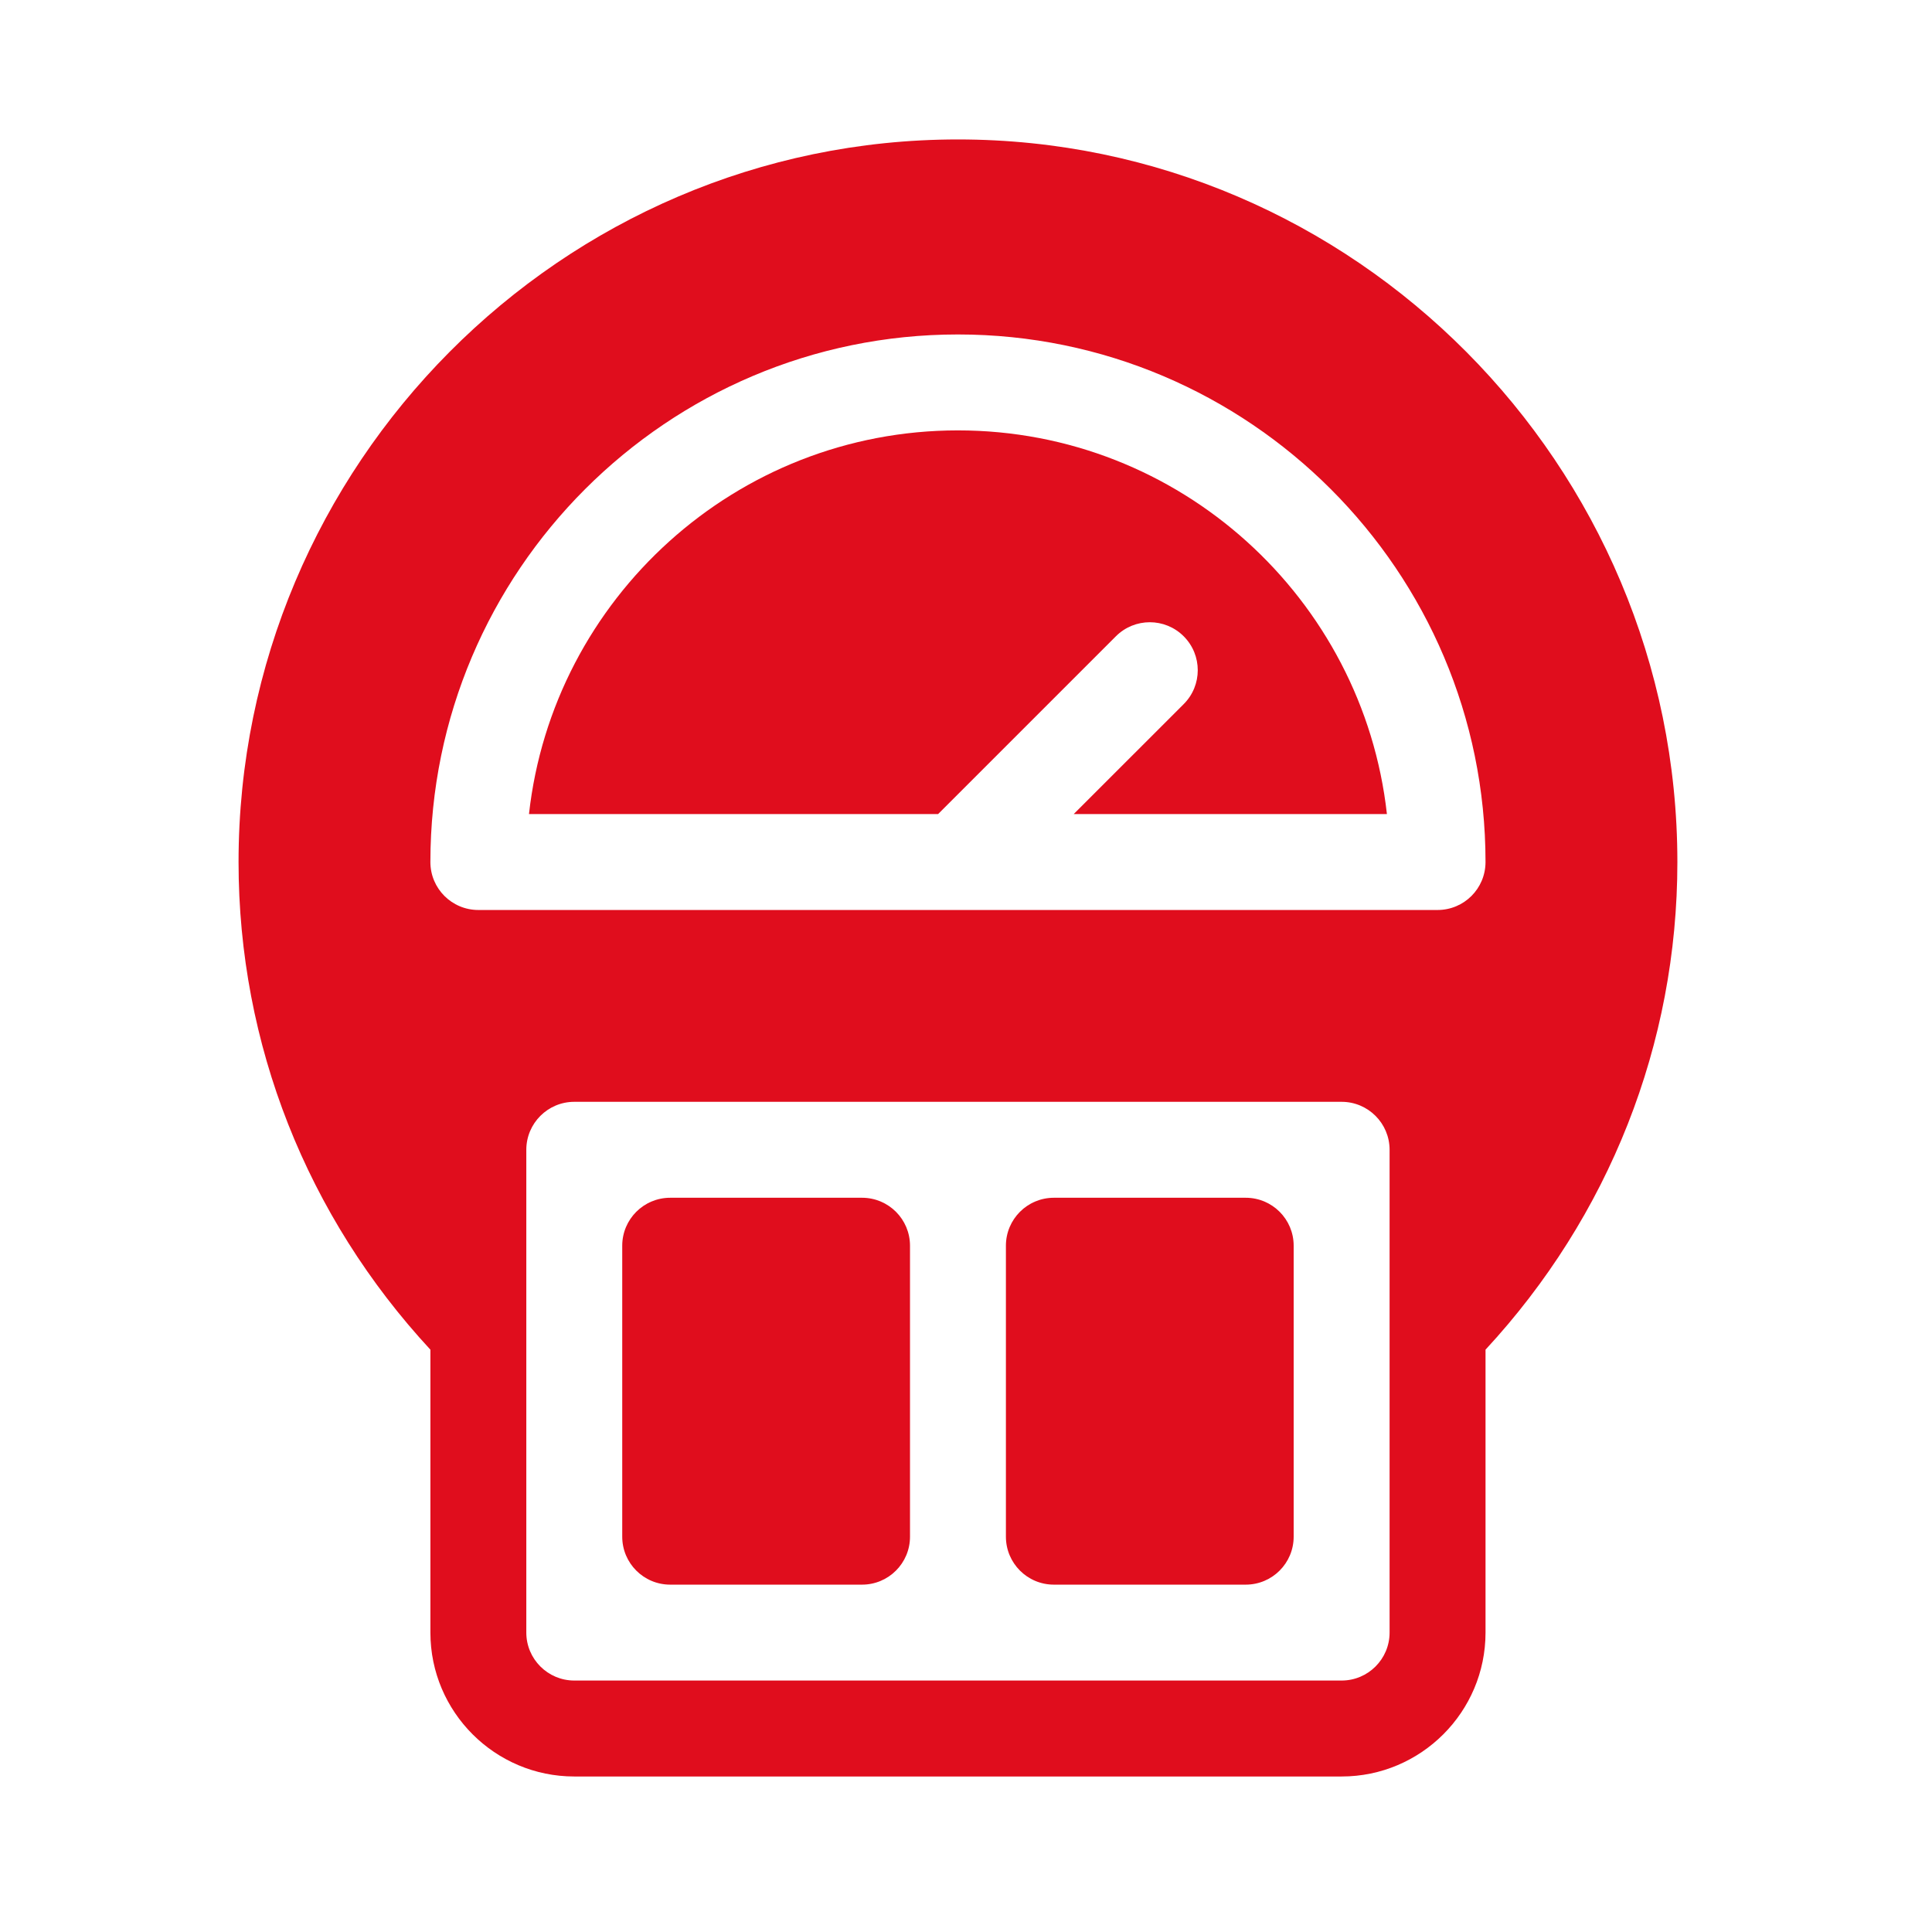 <?xml version="1.0" encoding="utf-8"?>
<!-- Generator: Adobe Illustrator 15.0.0, SVG Export Plug-In . SVG Version: 6.00 Build 0)  -->
<!DOCTYPE svg PUBLIC "-//W3C//DTD SVG 1.1//EN" "http://www.w3.org/Graphics/SVG/1.1/DTD/svg11.dtd">
<svg version="1.1" id="Livello_1" xmlns="http://www.w3.org/2000/svg" xmlns:xlink="http://www.w3.org/1999/xlink" x="0px" y="0px"
	 width="120px" height="120px" viewBox="0 0 120 120" enable-background="new 0 0 120 120" xml:space="preserve">
<g display="none">
	<g display="inline">
		<path fill="#E00D1D" d="M111.964,8.25c-1.771,0-3.203,1.433-3.203,3.203v3.203H54.094c-26.495,0-48.26,21.552-48.26,48.047
			c0,26.494,21.766,48.047,48.26,48.047c26.494,0,48.261-21.553,48.261-48.047c0-3.274-0.423-6.467-1.062-9.609H66.829
			c1.415,1.871,2.472,4.026,2.956,6.406H59.519c-1.117-1.88-3.079-3.203-5.424-3.203l-5.035-8.72
			c1.592-0.532,3.265-0.889,5.034-0.889c32.137,0,22.519,0,54.667,0v3.203c0,1.771,1.433,3.203,3.203,3.203s3.203-1.433,3.203-3.203
			c0-13.963,0-25.11,0-38.438C115.167,9.683,113.734,8.25,111.964,8.25z M69.785,65.906c-0.704,3.456-2.565,6.464-5.106,8.723
			l-5.037-8.723H69.785z M54.369,69.587l4.759,8.242c-1.592,0.532-3.265,0.89-5.034,0.89c-1.722,0-3.352-0.345-4.908-0.851
			L54.369,69.587z M43.509,50.778l5.036,8.722H38.402C39.106,56.044,40.967,53.036,43.509,50.778z M43.609,74.711
			c-2.593-2.268-4.494-5.305-5.207-8.805h10.267c0.072,0.12,0.155,0.23,0.233,0.346L43.609,74.711z M108.761,40.281h-6.406V21.062
			h6.406V40.281z"/>
	</g>
</g>
<g>
	<g>
		<path fill="#E00D1D" d="M53.542,74.395H41.627c-1.646,0-2.979,1.332-2.979,2.979v18.072c0,1.646,1.333,2.979,2.979,2.979h11.916
			c1.646,0,2.979-1.332,2.979-2.979V77.373C56.521,75.727,55.189,74.395,53.542,74.395z"/>
	</g>
</g>
<g>
	<g>
		<path fill="#E00D1D" d="M77.373,74.395H65.458c-1.646,0-2.979,1.332-2.979,2.979v18.072c0,1.646,1.333,2.979,2.979,2.979h11.915
			c1.646,0,2.979-1.332,2.979-2.979V77.373C80.353,75.727,79.02,74.395,77.373,74.395z"/>
	</g>
</g>
<g>
	<g>
		<path fill="#E00D1D" d="M66.691,50.563h19.453C84.657,37.176,73.277,26.732,59.5,26.732S34.342,37.176,32.856,50.563h25.411
			L69.31,39.521c1.163-1.164,3.049-1.164,4.212,0c1.164,1.164,1.164,3.049,0,4.212L66.691,50.563z"/>
	</g>
</g>
<g>
	<g>
		<path fill="#E00D1D" d="M59.5,8.661c-24.64,0-44.683,20.242-44.683,44.882c0,11.313,4.244,22,11.916,30.288v17.572
			c0,4.929,4.009,8.938,8.937,8.938h47.662c4.928,0,8.937-4.009,8.937-8.938V83.83c7.672-8.287,11.916-18.975,11.916-30.288
			C104.184,28.902,84.14,8.661,59.5,8.661z M86.31,101.402c0,1.644-1.335,2.979-2.979,2.979H35.669
			c-1.644,0-2.979-1.336-2.979-2.979V71.415c0-1.643,1.335-2.979,2.979-2.979h47.662c1.644,0,2.979,1.336,2.979,2.979V101.402z
			 M89.289,56.521H29.711c-1.646,0-2.979-1.332-2.979-2.979c0-18.068,14.7-32.768,32.768-32.768c18.068,0,32.768,14.7,32.768,32.768
			C92.268,55.189,90.936,56.521,89.289,56.521z"/>
	</g>
</g>
</svg>
